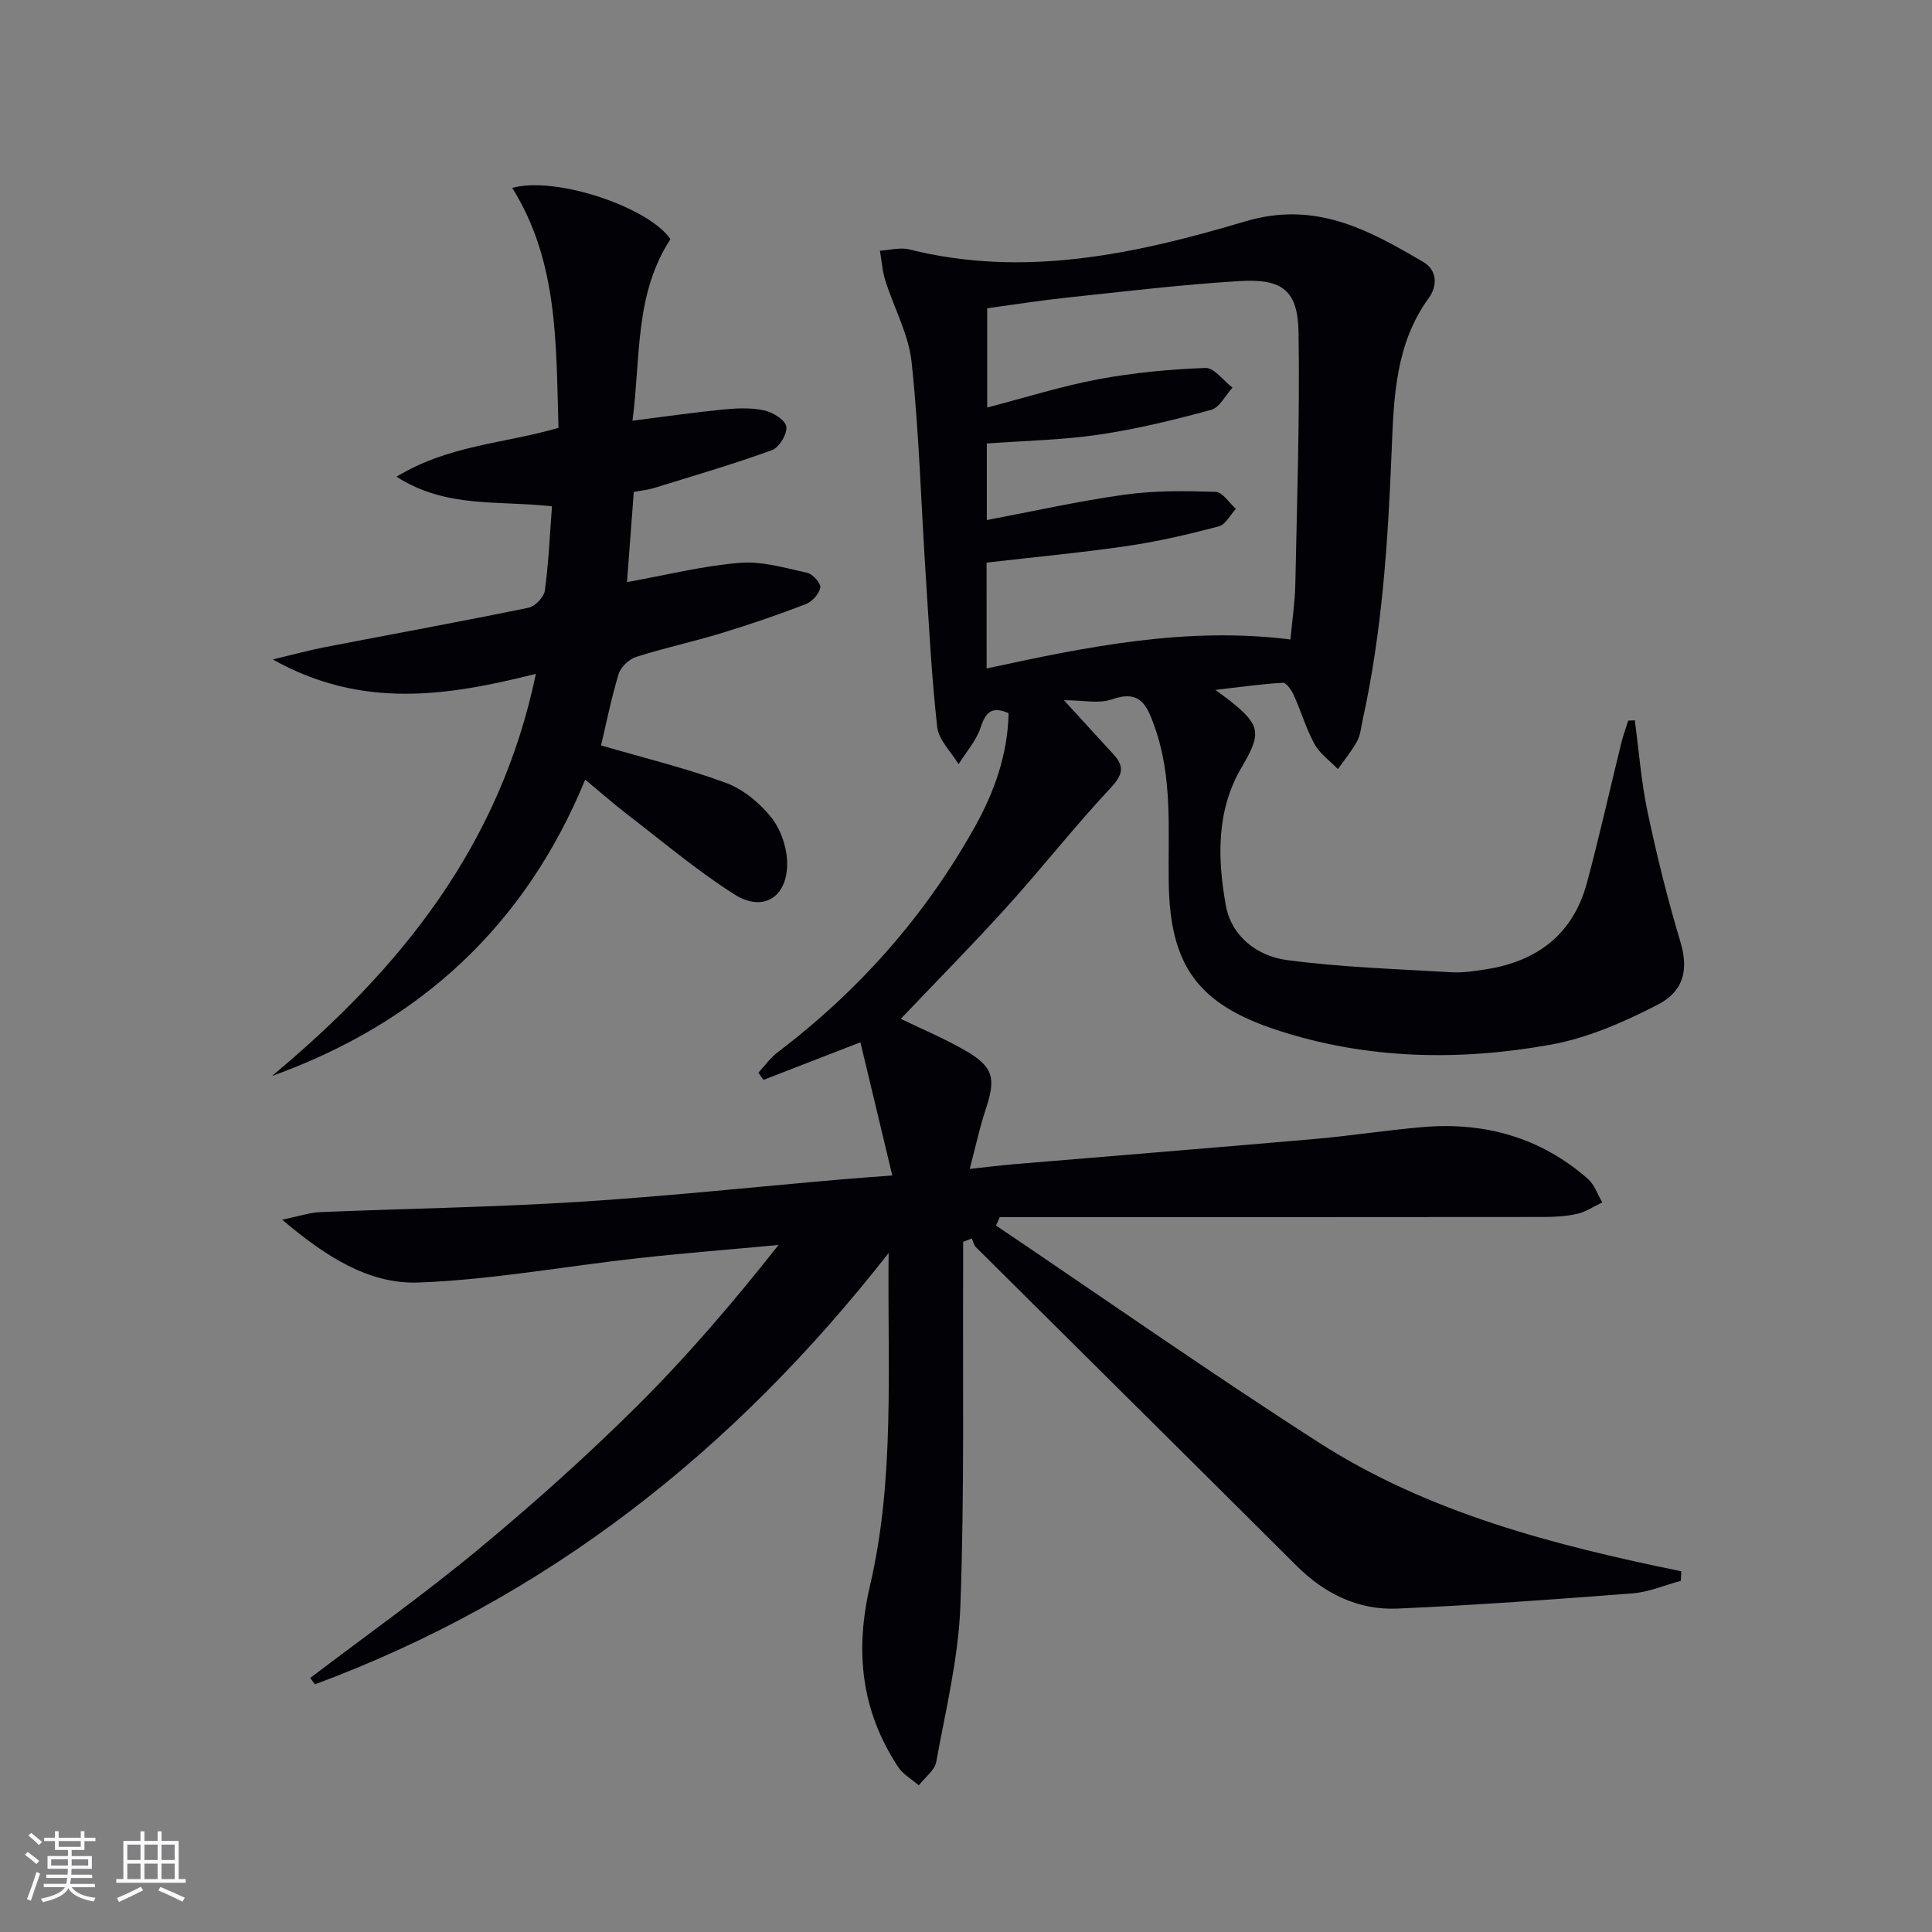 <svg enable-background="new 0 0 400 400" viewBox="0 0 400 400" xmlns="http://www.w3.org/2000/svg"><rect x="0" y="0" width="400" height="400" fill="#808080" stroke="none"/><path d="m199.41 257.11c0 1.77.01 3.54 0 5.31-.11 23.33.28 46.67-.57 69.97-.39 10.84-3.04 21.62-5 32.37-.33 1.79-2.37 3.26-3.61 4.88-1.45-1.26-3.27-2.27-4.28-3.81-7.65-11.61-9-23.93-5.82-37.57 5.18-22.19 3.59-44.92 3.85-68.84-32.19 41.15-70.88 71.52-118.77 89.3-.33-.44-.66-.88-.99-1.31 11.61-8.82 23.52-17.27 34.73-26.56 11.27-9.33 22.22-19.12 32.61-29.41 10.49-10.39 20.12-21.64 29.63-33.68-9.66.9-19.34 1.66-28.98 2.72-15.18 1.68-30.31 4.48-45.52 5.05-10.25.38-19.17-5.28-28.27-13.01 3.55-.73 5.67-1.47 7.81-1.56 17.78-.74 35.6-1 53.35-2.11 18.25-1.14 36.44-3.09 54.66-4.67 3.11-.27 6.23-.48 10.5-.81-2.29-9.55-4.43-18.5-6.6-27.57-7.01 2.72-13.53 5.24-20.06 7.77-.35-.49-.71-.99-1.06-1.48 1.31-1.41 2.44-3.05 3.95-4.2 16.82-12.74 30.52-28.22 40.83-46.64 4.07-7.28 6.84-15.03 7.02-23.6-3.52-1.52-4.75-.17-5.8 2.99-.91 2.73-2.99 5.06-4.56 7.57-1.53-2.55-4.12-4.99-4.42-7.68-1.2-10.72-1.73-21.51-2.43-32.29-.93-14.42-1.34-28.9-2.87-43.25-.61-5.77-3.67-11.26-5.45-16.93-.62-1.97-.75-4.09-1.11-6.15 2.03-.12 4.19-.74 6.07-.27 23.86 5.98 46.96.93 69.56-5.8 14.56-4.34 25.54 1.76 36.88 8.41 2.86 1.68 2.98 4.9 1.1 7.48-6.88 9.47-7.22 20.53-7.66 31.46-.75 18.79-1.95 37.5-6.02 55.92-.32 1.46-.43 3.05-1.12 4.32-1.12 2.05-2.64 3.88-3.99 5.8-1.64-1.7-3.73-3.16-4.83-5.16-1.75-3.18-2.77-6.75-4.28-10.08-.47-1.05-1.55-2.67-2.27-2.63-4.4.24-8.77.88-13.98 1.48 1.46 1.09 2.24 1.63 2.98 2.22 6.36 5.06 6.61 6.75 2.49 13.72-5.33 9.01-5.05 18.9-3.33 28.61 1.15 6.48 6.52 10.56 12.65 11.38 11.29 1.5 22.74 1.85 34.13 2.53 2.3.14 4.65-.24 6.94-.59 10.69-1.62 18.18-7.24 21.05-17.91 2.59-9.6 4.74-19.32 7.12-28.97.39-1.57.95-3.09 1.44-4.64.45-.02.91-.03 1.36-.05.85 6.31 1.32 12.69 2.63 18.9 1.91 9.04 4.13 18.04 6.79 26.89 1.61 5.36 1.09 10.1-4.72 13.1-6.98 3.6-14.52 6.9-22.18 8.27-19 3.4-38.08 3.05-56.68-3.06-16.36-5.38-22.1-13.37-22.34-30.59-.15-10.78.83-21.61-2.9-32.13-1.63-4.6-3.01-7.78-8.93-5.71-2.64.93-5.88.16-9.86.16 3.9 4.26 7.06 7.75 10.25 11.2 2.44 2.64 1.83 4.38-.66 7.04-7.38 7.89-14.07 16.43-21.32 24.45-7.13 7.89-14.61 15.45-22.05 23.28 4.12 2 8.77 3.95 13.11 6.42 6.08 3.47 6.65 5.77 4.47 12.31-1.25 3.75-2.07 7.64-3.31 12.34 3.6-.38 6.48-.75 9.37-.99 20.7-1.74 41.41-3.4 62.1-5.21 7.45-.65 14.85-1.82 22.3-2.46 12.82-1.1 24.41 2.14 34.2 10.71 1.37 1.2 2.02 3.24 3 4.88-1.71.81-3.34 1.93-5.13 2.35-2.23.53-4.59.66-6.9.67-35.83.04-71.66.03-107.49.03-1.74 0-3.49 0-5.23 0-.26.58-.52 1.16-.78 1.74 22.25 15.01 44.25 30.43 66.84 44.93 22.77 14.62 48.73 21.25 75.04 26.66-.03.66-.06 1.31-.09 1.97-3.31.89-6.59 2.33-9.95 2.59-16.23 1.26-32.48 2.45-48.74 3.16-8.16.35-15.12-3.11-20.96-8.95-22.05-21.99-44.19-43.89-66.27-65.85-.45-.45-.6-1.21-.88-1.83-.6.24-1.2.47-1.79.7zm4.86-118.71c21-4.56 41.46-8.7 62.9-6 .38-4.1.94-7.72 1.01-11.35.35-17.41.95-34.84.67-52.24-.14-8.63-3.31-11.15-12.13-10.62-11.92.71-23.8 2.15-35.69 3.41-5.58.59-11.12 1.47-16.64 2.22v20.55c7.93-2.06 15.38-4.42 23.01-5.85 7.29-1.36 14.75-2.06 22.16-2.34 1.82-.07 3.74 2.65 5.61 4.08-1.46 1.58-2.65 4.11-4.41 4.59-7.64 2.08-15.38 3.98-23.21 5.13-7.66 1.13-15.47 1.27-23.24 1.84v15.85c9.71-1.83 19.09-3.95 28.59-5.26 6.18-.86 12.52-.78 18.78-.58 1.44.04 2.8 2.29 4.2 3.52-1.17 1.25-2.13 3.26-3.53 3.63-6.23 1.63-12.53 3.12-18.9 4.05-9.64 1.41-19.35 2.31-29.19 3.45.01 7.28.01 14.23.01 21.92z" fill="#010106"/><path d="m110.95 139.51c-18.22 4.57-35.96 7.41-54.47-2.98 4.46-1.06 7.65-1.94 10.88-2.56 14.01-2.71 28.06-5.27 42.04-8.14 1.37-.28 3.22-2.19 3.4-3.54.79-5.71 1.03-11.49 1.48-17.46-10.99-1.26-21.9.48-32.18-6.13 10.72-6.56 22.42-6.87 33.53-10.12-.53-17.2.02-34.34-9.58-49.68 9.13-2.52 28.36 4.08 32.76 10.62-7.45 11.38-6.14 24.44-7.86 37.58 6.7-.84 12.7-1.72 18.73-2.31 2.8-.27 5.74-.42 8.45.16 1.8.38 4.39 1.93 4.66 3.34.28 1.45-1.46 4.36-2.94 4.9-8.07 2.93-16.34 5.34-24.55 7.88-1.24.38-2.56.49-4.08.77-.47 6.3-.93 12.38-1.41 18.68 8.12-1.46 15.68-3.36 23.35-3.99 4.59-.38 9.38 1.06 14 2.07 1.13.25 2.84 2.22 2.67 3.08-.26 1.32-1.71 2.91-3.02 3.41-5.73 2.2-11.54 4.19-17.41 5.98s-11.89 3.08-17.73 4.95c-1.46.47-3.16 2.1-3.6 3.54-1.56 5.2-2.63 10.55-3.63 14.77 8.81 2.57 17.48 4.68 25.79 7.73 3.57 1.31 6.99 4.11 9.4 7.11 2 2.48 3.29 6.23 3.34 9.44.11 7.13-4.95 10.34-10.89 6.58-7.83-4.97-14.97-11.03-22.35-16.69-2.76-2.12-5.37-4.43-8.57-7.09-12.47 30.32-34.34 50.39-64.87 61.37 26.4-21.97 47.21-47.52 54.66-83.27z" fill="#010106"/><g fill="#fafafc"><path d="m5.17 384 .55-.58c.85.61 1.65 1.24 2.4 1.87l-.59.64c-.83-.73-1.62-1.38-2.36-1.93m1.22 9.53-.82-.34c.71-1.76 1.37-3.64 1.98-5.63.24.13.5.25.76.36-.6 1.67-1.24 3.54-1.92 5.61m-.5-13.5.57-.54c.56.44 1.31 1.06 2.26 1.87l-.64.64c-.68-.66-1.41-1.32-2.19-1.97m3.25.46h2.24v-1.36h.77v1.36h4.57v-1.36h.76v1.36h2.28v.69h-2.28v1.84h-2.64v1.26h4.18v2.64h-4.21c0 .45-.02.86-.05 1.21h4.32v.69h-4.38c-.04.34-.1.75-.19 1.22h5.15v.69h-4.82c.87 1.19 2.51 1.92 4.93 2.19-.17.32-.3.57-.37.76-2.77-.49-4.52-1.41-5.26-2.76-.56 1.26-2.3 2.23-5.24 2.9-.12-.24-.26-.48-.43-.72 2.73-.55 4.38-1.34 4.96-2.38h-4.38v-.69h4.65c.1-.38.17-.79.21-1.22h-4.32v-.69h4.4c.03-.34.05-.75.05-1.21h-4.2v-2.64h4.23v-1.26h-2.69v-1.84h-2.24zm1.46 4.46v1.29h3.45c.01-.4.02-.57.01-.53v-.32-.45h-3.46zm1.55-2.59h4.57v-1.19h-4.57zm6.11 2.59h-3.42v.77c-.01.19-.01.37-.02.53h3.44z"/><path d="m32.63 379.16h.82v1.98h3.54v7.89h1.46v.78h-14.37v-.78h1.46v-7.89h3.54v-1.98h.82v1.98h2.73zm-3.49 11.48.5.73c-1.61.82-3.28 1.63-5 2.41-.13-.27-.28-.55-.44-.82 1.75-.72 3.4-1.49 4.94-2.32m-2.78-5.55h2.73v-3.18h-2.73zm0 3.95h2.73v-3.2h-2.73zm3.54-3.95h2.73v-3.18h-2.73zm0 3.95h2.73v-3.2h-2.73zm7.89 4.68c-1.84-.92-3.51-1.7-5.02-2.32l.45-.73c1.89.8 3.57 1.55 5.04 2.23zm-1.62-11.81h-2.73v3.18h2.73zm-2.73 7.13h2.73v-3.2h-2.73z"/></g></svg>